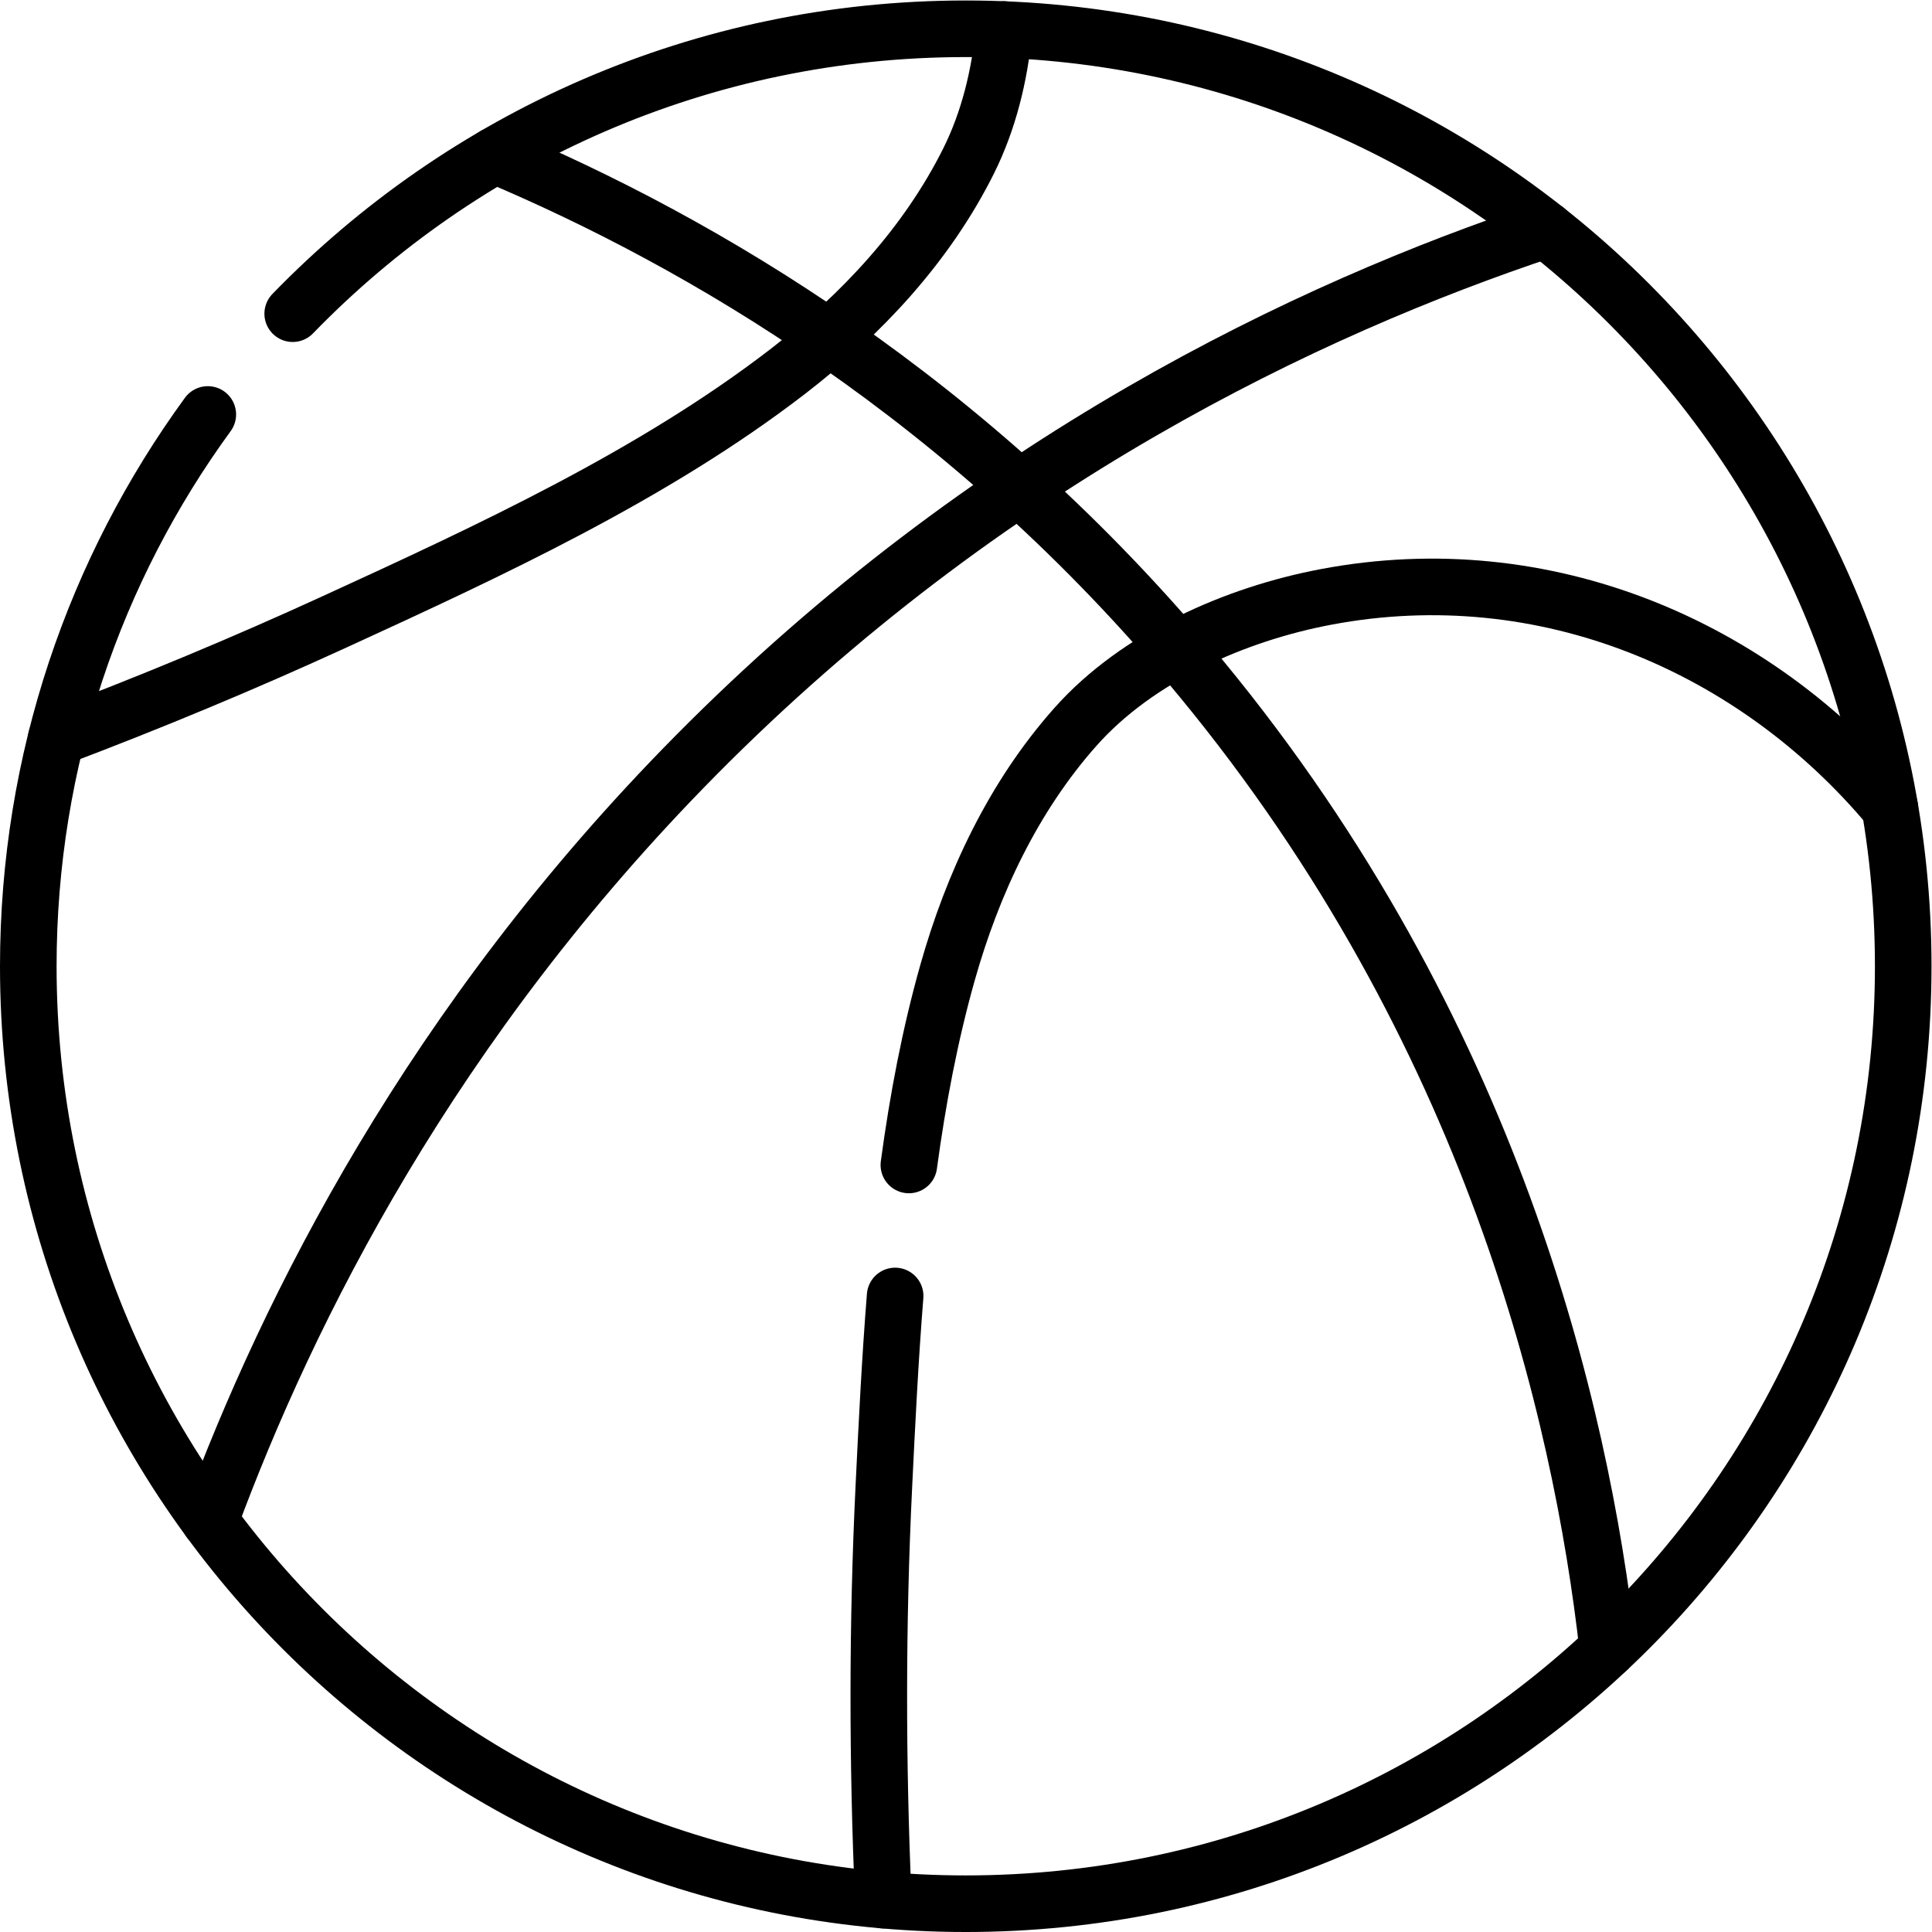 <?xml version="1.0" encoding="UTF-8" standalone="no"?>
<!-- Created with Inkscape (http://www.inkscape.org/) -->

<svg
   version="1.1"
   id="svg2373"
   xml:space="preserve"
   width="682.667"
   height="682.667"
   viewBox="0 0 682.667 682.667"
   xmlns="http://www.w3.org/2000/svg"
   xmlns:svg="http://www.w3.org/2000/svg"><defs
     id="defs2377"><clipPath
       clipPathUnits="userSpaceOnUse"
       id="clipPath2387"><path
         d="M 0,512 H 512 V 0 H 0 Z"
         id="path2385" /></clipPath></defs><g
     id="g2379"
     transform="matrix(1.333,0,0,-1.333,0,682.667)"><g
       id="g2381"><g
         id="g2383"
         clip-path="url(#clipPath2387)"><g
           id="g2389"
           transform="translate(77.589,428.978)"><path
             d="m 0,0 c 45.166,46.576 108.408,75.521 178.411,75.521 137.243,0 248.5,-111.256 248.5,-248.5 0,-137.243 -111.257,-248.5 -248.5,-248.5 -137.243,0 -248.5,111.257 -248.5,248.5 0,54.676 17.658,105.228 47.582,146.264"
             style="fill:none;stroke:#000000;stroke-width:15;stroke-linecap:round;stroke-linejoin:round;stroke-miterlimit:10;stroke-dasharray:none;stroke-opacity:1"
             id="path2391" /></g><g
           id="g2393"
           transform="translate(237.278,168.596)"><path
             d="m 0,0 c -1.352,-16.989 -2.188,-33.943 -2.988,-50.496 -1.77,-36.52 -1.75,-73.119 -0.14,-109.65"
             style="fill:none;stroke:#000000;stroke-width:15;stroke-linecap:round;stroke-linejoin:round;stroke-miterlimit:10;stroke-dasharray:none;stroke-opacity:1"
             id="path2395" /></g><g
           id="g2397"
           transform="translate(500.96,298.01)"><path
             d="m 0,0 c -35.78,42.811 -91.37,66.86 -149.42,55.9 -24.11,-4.549 -50.02,-15.95 -66.47,-34.46 -16.45,-18.509 -27.24,-41.53 -33.92,-65.21 -4.649,-16.474 -7.885,-33.58 -10.229,-50.917"
             style="fill:none;stroke:#000000;stroke-width:15;stroke-linecap:round;stroke-linejoin:round;stroke-miterlimit:10;stroke-dasharray:none;stroke-opacity:1"
             id="path2399" /></g><g
           id="g2401"
           transform="translate(266.15,504.3)"><path
             d="m 0,0 c -1.14,-12.25 -4.11,-24.24 -9.39,-34.83 -11.05,-22.16 -28.4,-40.75 -47.89,-55.77 -35.75,-27.549 -79.23,-47.629 -120.06,-66.35 -24.26,-11.13 -48.92,-21.38 -73.88,-30.82"
             style="fill:none;stroke:#000000;stroke-width:15;stroke-linecap:round;stroke-linejoin:round;stroke-miterlimit:10;stroke-dasharray:none;stroke-opacity:1"
             id="path2403" /></g><g
           id="g2405"
           transform="translate(409.78,451.22)"><path
             d="m 0,0 c -62.92,-20.95 -148.04,-61.2 -225.35,-139.35 -70.08,-70.83 -108.09,-146.86 -128.79,-202.9"
             style="fill:none;stroke:#000000;stroke-width:15;stroke-linecap:round;stroke-linejoin:round;stroke-miterlimit:10;stroke-dasharray:none;stroke-opacity:1"
             id="path2407" /></g><g
           id="g2409"
           transform="translate(426.2,74.94)"><path
             d="M 0,0 C -7.16,63.55 -30.8,163.869 -107.7,257.22 -169.3,332 -241.24,373.38 -294.94,396.029"
             style="fill:none;stroke:#000000;stroke-width:15;stroke-linecap:round;stroke-linejoin:round;stroke-miterlimit:10;stroke-dasharray:none;stroke-opacity:1"
             id="path2411" /></g></g></g></g></svg>

